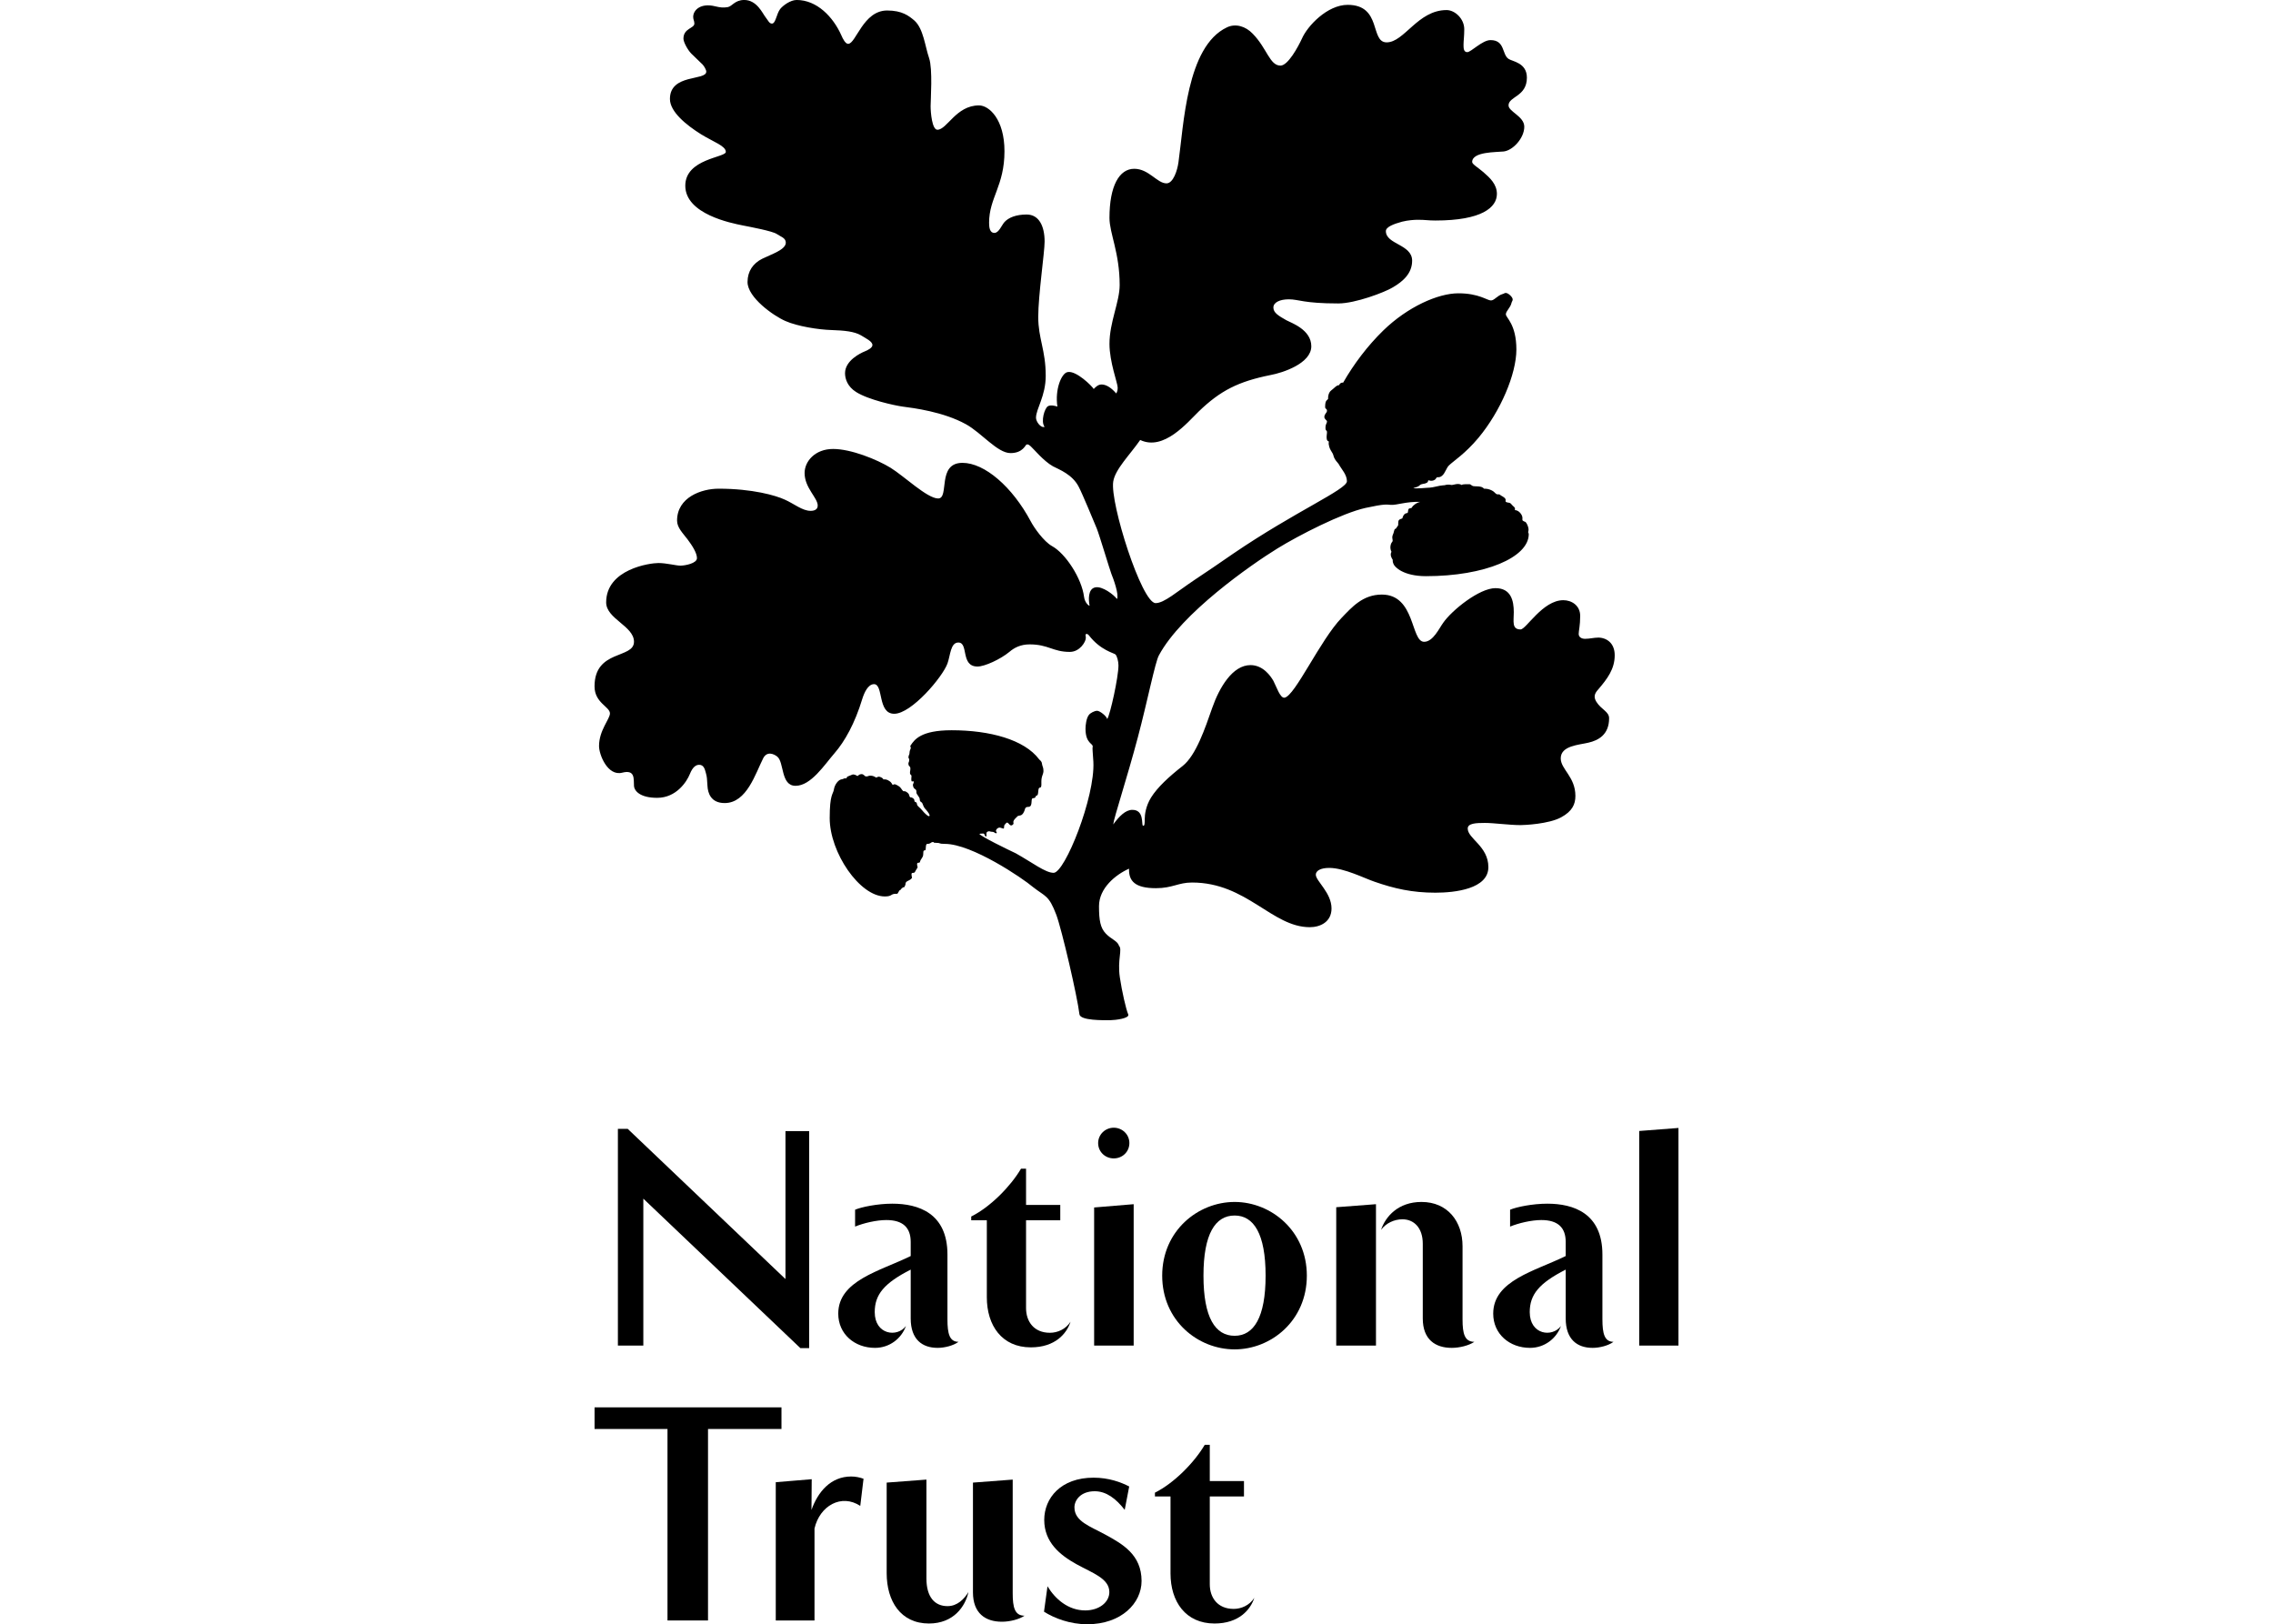 <?xml version="1.0" encoding="UTF-8"?>
<svg xmlns="http://www.w3.org/2000/svg" id="Layer_2" width="700" height="500.157" viewBox="0 0 700 500.157">
  <defs>
    <style>.cls-1{fill:none;}</style>
  </defs>
  <g id="Layer_1-2">
    <rect class="cls-1" x="0" y=".078" width="700" height="500"></rect>
    <path d="M492.08,196.345c-1.165,0-2.542.366-3.939.366-1.159,0-1.964-.576-1.964-1.508,0-.941.463-2.536.463-5.547,0-3.229-2.66-4.838-5.194-4.838-6.366,0-11.444,9.005-13.172,9.005-2.766,0-2.084-2.53-2.084-5.311,0-3.47-.812-7.401-5.641-7.401-4.993,0-13.407,6.807-16.082,10.642-1.261,1.717-3.123,5.878-5.891,5.878-4.153,0-2.659-14.542-13.016-14.542-5.905,0-9.255,3.922-12.378,7.148-6.591,6.814-14.338,24.016-17.575,24.604-1.388.23-2.527-3.471-3.452-5.189-.804-1.394-3.115-4.843-7.043-4.843-5.547,0-9.595,6.907-11.786,13.151-2.19,6.244-4.984,14.667-9.133,17.919-4.256,3.329-7.732,6.554-9.694,9.68-1.722,2.774-1.958,5.44-1.958,6.588,0,1.149,0,2.43-.582,2.083-.47-.356.471-4.849-3.243-4.849-2.079,0-4.038,1.955-5.885,4.493.23-2.173,4.276-14.31,7.607-26.921,2.914-10.957,5.327-23.187,6.471-25.169,6.956-12.948,28.311-27.851,36.517-32.911,6.58-4.05,19.869-10.869,27.132-12.473,5.897-1.275,6.364-1.041,7.74-.936,1.968.118,4.623-1.046,9.126-.925-1.253.23-2.42,1.274-2.539,1.62-.241.573-.919.125-1.14.698-.241.57,0,1.146-.483,1.146-1.132.121-1.388,1.629-1.388,1.629-1.018.346-1.274.446-1.274,1.492s0,.476-.461,1.275c-.447.819-.564.124-.802,1.042-.216,1.151-.572,1.269-.572,2.084,0,.331.127.586.127.917,0,.585-.595.456-.71,2.077,0,.808.336,1.396.336,1.396-.572,1.034.14,2.077.374,2.429,0,.44,0,.691.228,1.264.343,1.03,3.102,3.815,10.036,3.815,18.132,0,31.642-5.775,31.642-12.947,0-.453-.342-.351-.096-1.035.223-.819-.587-2.652-1.044-2.774-.477-.109-.811-.465-.811-.465v-.806c0-.806-1.057-2.313-2.325-2.313.248-.924-.57-1.151-.791-1.501-.226-.224-.469-.576-.697-.677-.227-.136-1.038-.136-1.286-.366-.208-.215,0-.445-.094-.802-.247-.676-1.399-1.038-1.728-1.382-.341-.359-.824.227-1.513-.582-.349-.452-1.731-1.373-3.358-1.275-.456-.464-.691-.464-.918-.578-.811-.224-1.843-.117-2.426-.224-.581-.115-.692-.583-1.165-.583-.443,0-2.057-.094-2.406.231-1.029-.684-2.534,0-2.999,0-.486,0-.351-.108-1.168-.108-.803,0-.803.22-1.621.22-.803,0-3.222.708-4.027.708-.824,0-4.41.445-5.086.101,2.185-.463,1.735-.92,2.548-1.152.788-.221.931-.094,1.615-.453.682-.351.1-.922.802-.695.698.23,1.736,0,2.077-.704.349-.676.813.114,1.851-.785.933-.809,1.273-2.339,2.076-3.139,1.399-1.38,4.966-3.565,9.12-8.537,6.816-8.205,11.659-19.651,11.659-27.153,0-7.841-3.236-9.796-3.236-10.85,0-1.037,1.399-1.963,1.757-3.574.1-.472.341-.472.341-1.048,0-.696-1.387-1.963-2.098-1.963-.549,0-.457.225-1.026.34-1.62.474-2.53,1.97-3.571,1.97-1.181,0-3.684-2.2-10.042-2.2-6.248,0-15.607,4.157-23.111,11.446-4.859,4.734-9.113,10.379-12.355,16.054-.941-.118-1.274.804-1.274.804-.699-.114-1.624,1.043-2.425,1.617-.799.573-1.046,2.076-.925,2.523-.235.588-.932.241-.932,2.562,0,.692.57.458.57,1.153,0,.697-.812.93-.812,1.965,0,.579.812,1.037.812,1.27,0,.794-.458.675-.458,2.077,0,1.035.458.571.458,1.281,0,.691-.112.691-.112,1.36,0,.716,0,1.299.689,1.528-.09.675-.09.799.118,1.604.248.919.691,1.39,1.052,2.075.341.687.209.928.691,1.737.448.815,1.046,1.16,1.488,2.08.595,1.038,2.217,2.773,2.217,4.735,0,2.536-15.831,9.233-34.998,22.282-4.407,3.03-8.212,5.669-11.905,8.085-5.543,3.699-9.369,7.163-12.02,7.163-4.269,0-14.078-30.82-13.048-37.416.577-3.812,5.19-8.318,8.305-12.819,7.281,3.467,14.565-5.425,18.029-8.78,6.7-6.467,12.24-9.227,22.07-11.21,3.793-.69,12.597-3.571,12.597-8.869,0-5.104-6.129-7.183-7.644-7.993-2.418-1.376-4.034-2.301-4.034-3.933,0-1.614,2.064-2.53,4.75-2.53,3.102,0,4.498,1.272,15.238,1.272,5.312,0,14.312-3.471,16.623-4.857,3.457-1.969,6.119-4.505,6.119-8.304,0-5.09-8.088-4.978-8.088-9.117,0-1.29,2.44-2.206,4.993-2.9,1.826-.46,3.803-.586,4.835-.586,2.433,0,3.111.228,5.416.228,14.325,0,18.948-4.04,18.948-8.193,0-3.001-2.182-4.973-4.162-6.697-1.601-1.394-3.456-2.436-3.456-3.125,0-3.242,7.51-2.991,9.701-3.242,2.881-.337,6.351-4.146,6.351-7.62,0-3.217-4.85-4.629-4.85-6.572,0-2.793,5.65-2.665,5.65-8.548,0-4.626-4.49-4.966-5.65-5.775-2.082-1.39-1.032-5.78-5.556-5.78-2.518,0-5.998,3.705-7.148,3.705-1.159,0-1.159-1.284-1.159-2.32,0-1.049.226-2.655.226-4.739,0-3.237-2.88-5.895-5.446-5.895-8.867,0-13.019,9.944-18.46,9.944-5.186,0-1.386-11.553-12.006-11.553-6.239,0-12.361,6.459-14.085,10.409-1.172,2.53-4.282,8.301-6.6,8.301-3.33,0-4.142-5.324-8.544-9.812-2.197-2.324-5.312-3.243-7.958-1.958-12.476,5.892-13.294,30.259-14.921,41.579-.33,2.426-1.597,6.451-3.68,6.451-2.902,0-5.434-4.485-9.93-4.485-4.627,0-7.63,5.283-7.63,15.133,0,4.731,3.139,10.711,3.139,20.653,0,5.195-3.139,11.446-3.139,18.136,0,5.547,2.528,12.136,2.528,13.413,0,.801-.098,1.262-.453,1.842-1.378-1.617-2.987-2.756-4.488-2.756-1.046,0-1.75.671-2.439,1.382-.449-.819-5.42-5.785-8.066-5.195-1.851.333-3.927,5.314-3.118,10.614-.703-.236-2.098-.575-2.901-.115-1.038.562-2.304,4.75-1.038,6.352-1.161.448-2.653-1.602-2.653-2.786,0-2.754,2.996-6.673,2.996-12.913,0-7.963-2.305-11.445-2.305-18.151,0-6.689,1.963-19.855,1.963-23.209,0-4.736-1.726-8.32-5.522-8.32-3.261,0-5.58.933-6.84,2.326-.919,1.032-1.714,3.342-3.117,3.342-1.38,0-1.62-1.624-1.62-3.115,0-7.744,4.737-11.348,4.737-22.05,0-9.83-4.737-14.104-7.847-14.104-7.062,0-9.836,7.496-12.816,7.496-1.635,0-2.084-5.303-2.084-7.266,0-1.968.683-11.433-.464-14.788-1.271-3.693-1.728-9.003-4.494-11.541-1.749-1.494-3.826-3.125-8.43-3.125-7.403,0-9.596,10.27-12.014,10.27-.818,0-1.623-1.501-2.098-2.649-2.527-5.652-7.513-10.86-13.749-10.86-1.943,0-4.248,1.731-5.073,2.772-1.158,1.496-1.374,4.501-2.546,4.501-.804,0-1.146-.909-1.955-1.956-.926-1.154-2.661-5.317-6.582-5.317-2.907,0-3.705,1.961-5.085,2.204-1.394.223-2.311.105-3.811-.244-4.512-1.144-6.817,1.151-6.817,3.247,0,.919.362,1.157.362,2.066,0,1.5-3.363,1.399-3.363,4.638,0,1.036,1.273,3.434,2.425,4.607l3.472,3.355c.435.461,1.133,1.609,1.133,2.189,0,2.889-11.19.58-11.19,8.422,0,3.923,4.959,7.979,9.587,10.875,3.92,2.414,7.626,3.579,7.626,5.429,0,1.739-12.483,2.08-12.483,10.401,0,8.774,14.224,11.537,17.677,12.233,2.317.457,9.232,1.746,10.518,2.655,1.14.808,2.76,1.153,2.76,2.656,0,2.187-4.495,3.58-7.269,4.96-2.781,1.387-4.517,3.813-4.517,7.17,0,4.733,7.973,10.397,11.68,12.002,3.678,1.629,10.164,2.662,14.198,2.774,4.041.128,7.042.467,9.021,1.61,1.493.939,3.562,1.861,3.562,3.01,0,.812-1.259,1.522-2.404,1.978-1.158.463-6.031,2.757-6.031,6.689,0,1.852.83,4.151,3.37,5.768,3.806,2.43,11.895,4.169,14.334,4.513,3.45.447,12.581,1.607,19.505,5.425,4.858,2.668,9.702,8.899,13.75,8.899,3.926,0,4.61-2.654,4.984-2.654.444,0,.444-.115,1.254.579.809.695,3.912,4.501,6.814,6.132,1.971,1.026,6.016,2.516,7.959,6.331,1.167,2.199,4.73,10.871,5.556,12.832.797,1.959,4.04,12.827,4.502,13.977.568,1.379,2.415,6.36,1.724,7.739-.926-1.273-4.49-4.053-6.703-3.58-2.299.462-2.083,3.931-1.729,5.65-.354,0-1.499-1.028-1.716-2.768-.724-5.662-5.661-13.292-9.843-15.59-2.533-1.392-5.54-5.655-6.565-7.621-5.669-10.639-14.212-18.02-21.034-18.02-7.973,0-3.913,10.966-7.49,10.966-3.35,0-10.528-6.92-14.674-9.464-4.168-2.543-12.13-5.778-17.67-5.778-5.555,0-8.782,3.81-8.782,7.404,0,4.597,4.038,7.621,4.038,10.023,0,1.168-.924,1.629-2.185,1.629-2.572,0-5.085-2.194-7.986-3.469-2.755-1.268-9.923-3.352-20.343-3.352-5.293,0-12.8,2.654-12.8,9.826,0,2.2,1.844,3.927,3.237,5.787,1.382,1.837,2.889,4.15,2.889,5.767,0,1.63-3.704,2.314-5.101,2.314-1.359,0-4.253-.805-6.793-.805-2.554,0-16.068,1.847-16.068,12.122,0,5.079,8.57,7.271,8.57,12.122,0,5.323-12.148,2.314-12.148,13.738,0,5.102,4.743,6.259,4.743,8.33,0,1.731-3.357,5.181-3.357,10.052,0,2.645,2.647,9.356,7.152,8.192,4.039-1.03,3.477,1.961,3.611,4.045.094,1.623,1.931,3.702,7.142,3.702,5.891,0,9.113-4.966,10.051-7.299.912-2.292,1.95-2.87,2.889-2.87,1.386,0,1.728,1.273,2.063,2.536.349,1.273.349,1.742.483,3.932.107,2.194,1.024,5.311,5.299,5.311,6.823,0,9.481-9.125,11.894-13.854,1.178-2.193,3.242-1.278,4.282-.467,2.196,1.739,1.032,9.009,5.654,9.009,4.752,0,8.899-6.468,12.015-10.059,3.116-3.585,6.238-9.106,8.549-16.735.577-1.839,1.736-4.506,3.599-4.506,2.988,0,1.017,9.12,6.224,9.12,5.314,0,14.895-11.325,16.396-15.485.917-2.537.917-6.454,3.35-6.454,3.237,0,.589,7.392,5.903,7.392,2.185,0,7.023-2.204,9.808-4.504,1.503-1.285,3.445-2.315,6.248-2.315,5.774,0,7.155,2.315,12.355,2.315,3.102,0,4.945-3.126,4.945-4.282,0-.818-.195-.935,0-1.157.234-.236.709,0,.951.339,3.578,4.641,7.719,5.431,8.193,5.899.452.459.909,2.09.909,3.349,0,3.577-2.53,15.131-3.461,16.525-.221-.933-2.298-2.542-3.108-2.542-.803,0-2.085.676-2.533,1.263-.824,1.042-1.046,3.228-1.046,4.276,0,4.62,2.418,4.498,2.21,5.538-.133.483,0,1.287.208,4.624.569,10.864-8.771,34.195-12.241,34.195-2.534,0-6.473-3.113-11.661-6.014-2.216-1.029-10.968-5.29-11.209-5.992,0,0,.575-.096,1.165-.096.577,0,.45.885.798.885.356,0,.214,0,.214-.885,0-.589.71-.834,1.274-.589.335.107.824,0,1.06.21.569.475,1.152.379.682-.21-.341-.353.47-1.515,1.388-1.178.811.232,1.052.582,1.052-.452,0-.46.214-.46.549-.92.812-.941,1.057,1.488,2.199.332.482-.454-.563-.685.932-2.065.595-.473.121-.473,1.271-.697.807-.114,1.268-1.277,1.395-1.731.222-1.149,1.04-.818,1.382-.933,1.159-.339.342-2.645,1.159-2.645,1.051,0,.676-.819,1.145-.819.706,0,.229-2.421.931-2.421.812,0,.341-1.498.577-2.868.12-.826.569-1.522.569-2.22,0-1.258-.334-1.378-.449-2.205-.12-1.016-.589-1.016-.922-1.482-4.518-6.007-15.133-8.909-26.918-8.909-9.474,0-11.424,2.902-12.584,4.612-.355.473.101.473,0,.956-.113.34-.355.804-.355,1.137,0,1.042-.342.812-.342,1.63,0,.683.23,0,.23.804,0,.8-.363.699-.23,1.386.109.693.585.474.585,1.273,0,.798-.121.569-.121,1.265,0,.805.463.567.463,1.042,0,.473-.128,1.027,0,1.499.113.462.689-.235.689.341,0,.583-.476.583-.113,1.513.113.345.213.456.556.679.382.23.382.478.382,1.034,0,.576,1.032,1.402,1.032,2.083,0,.941.568.706.81,1.272.683,1.853.683,1.286,1.608,2.543.698.933.804,1.387.348,1.387-.348,0-1.513-1.151-1.956-1.725-.718-.92-1.506-1.278-1.642-1.849-.1-.809-.329-.688-.582-.809-.443-.231,0-.577-.556-1.056-.464-.338-.576-.338-.918-.338-.585-.452,0-.933-1.267-1.718-.831-.483-.711.209-1.285-.595-.577-.813-.577-.908-1.609-1.489-1.045-.562-.695,0-1.392-.134-.115-.325-.47-.798-.812-1.023-.931-.696-1.501-.588-1.97-.588-.106-.447-.79-.684-1.139-.804-.47-.102-.703.12-1.045.25-.804-.473-1.167-.589-1.849-.589-.69,0-.462.237-1.287.237-.434,0-.676-.717-1.36-.717-.689,0-.943.358-1.28.595-.93-.595-1.401-.595-2.083-.237-.441.237-1.374.358-1.266.947-1.046-.13-.692.209-1.621.317-.912.135-2.077,1.61-2.292,3.118-.235,1.496-1.293,1.389-1.293,8.789,0,10.634,9.247,24.141,16.985,24.141,2.313,0,1.743-.817,3.358-.817.575,0,.468.129.916-.676.464-.819.342-.228.577-.575.236-.359.697-.817,1.16-.817.115-.359.344-.585.344-.931,0-.923.929-.923,1.626-1.492.691-.582.229-.454.229-1.509,0-.235,0-.459.576-.459.556,0,.469-.455,1.138-1.38.369-.467,0-.467,0-1.279,0-.801.832-.116.924-.801.121-.686.819-1.162.946-1.98.114-.791-.127-1.496.571-1.496.461,0,0-1.975.703-1.975,1.151,0,1.032-.561,1.715-.561.696,0-.235.237.917.237,1.749,0,.582.324,2.781.324,8.329,0,23.895,10.532,27.15,13.302,3.819,2.995,4.851,2.421,7.168,8.534,1.718,4.636,6.464,25.086,7.124,30.623.24,2.001,7.476,1.843,9.607,1.826,1.317-.011,5.994-.519,5.406-1.813-.643-1.421-1.941-7.106-2.568-11.36-.816-5.525.878-8.622-.285-9.758-.384-1.458-2.465-2.027-4.073-3.768-1.629-1.732-2.063-4.012-2.063-8.409,0-5.535,5.097-9.693,9.251-11.545-.127,3.815,1.838,6.01,8.29,6.01,5.107,0,6.843-1.743,11.104-1.743,16.864,0,24.602,13.753,36.276,13.753,3.232,0,6.688-1.625,6.688-5.771,0-4.851-4.839-8.435-4.839-10.398,0-1.163,1.383-2.082,4.149-2.082,4.623,0,10.874,3.233,13.991,4.268,5.992,2.09,11.539,3.362,18.694,3.362,6.017,0,16.308-1.157,16.308-7.865,0-6.463-6.359-8.776-6.359-11.893,0-1.604,2.527-1.725,5.3-1.725s7.518.67,10.982.67c1.15,0,8.664-.325,12.469-2.39,3.46-1.866,4.41-4.053,4.41-6.595,0-5.899-4.517-8.194-4.517-11.569,0-3.922,5.648-4.131,8.545-4.835,3.006-.692,6.35-2.429,6.35-7.51,0-2.078-2.42-2.657-3.925-5.08-.919-1.501-.572-2.542.58-3.8,2.776-3.255,5.073-6.252,5.073-10.527,0-3.699-2.427-5.44-5.18-5.44Z"></path>
    <polygon points="240.664 433.366 183.101 433.366 183.101 440.029 205.564 440.029 205.564 498.992 218.041 498.992 218.041 440.029 240.664 440.029 240.664 433.366"></polygon>
    <path d="M291.813,494.578c-3.948,0-6.509-2.782-6.509-8.522v-30.444l-12.241.926v27.881c0,8.678,4.342,15.508,13.027,15.508,7.591,0,11.217-5.273,12.152-9.687-1.32,2.171-3.413,4.338-6.429,4.338Z"></path>
    <path d="M311.875,490.632v-35.02l-12.241.926v33.782c0,6.505,3.875,9.059,8.914,9.059,2.403,0,5.262-.697,6.977-1.855-3.022,0-3.65-2.552-3.65-6.892Z"></path>
    <path d="M379.926,495.431c-4.966,0-7.358-3.487-7.358-7.589v-27.039h10.529v-4.732h-10.529v-11.161h-1.554c-3.251,5.503-9.451,11.784-15.339,14.731v1.162h4.799v23.697c0,8.687,4.65,15.428,13.559,15.428,7.511,0,11.083-4.267,12.248-7.907-1.478,2.329-4.039,3.411-6.356,3.411Z"></path>
    <path d="M249.907,464.955l.071-9.464-11.07.926v42.583h11.93v-28.331c1.602-7,8.28-10.793,14.092-6.953l1.007-8.362c-1.087-.392-2.405-.697-3.797-.697-6.347,0-10.295,4.799-12.232,10.297Z"></path>
    <path d="M340.481,472.598c-4.797-2.628-9.592-4.104-9.592-8.436,0-2.171,1.853-4.962,6.258-4.962,3.572,0,6.576,2.323,9.221,5.732l1.385-7.2c-2.554-1.316-6.267-2.71-10.983-2.71-10.064,0-15.183,6.273-15.183,13.012,0,6.89,4.881,10.836,9.91,13.62,5.037,2.784,10.139,4.414,10.139,8.598,0,3.095-3.089,5.645-7.423,5.645-5.271,0-9.293-3.554-11.62-7.431l-1.08,7.823c3.169,2.013,7.983,3.866,13.315,3.866,10.533,0,16.733-6.505,16.733-13.317,0-8.124-5.89-11.384-11.081-14.241Z"></path>
    <polygon points="504.816 348.264 504.816 414.351 516.906 414.351 516.906 347.331 504.816 348.264"></polygon>
    <path d="M329.688,406.992c-1.468,2.323-4.016,3.413-6.351,3.413-4.951,0-7.351-3.496-7.351-7.598v-27.045h10.538v-4.717h-10.538v-11.163h-1.554c-3.254,5.505-9.451,11.778-15.33,14.724v1.156h4.806v23.712c0,8.678,4.641,15.419,13.544,15.419,7.518,0,11.079-4.258,12.237-7.901Z"></path>
    <path d="M347.806,351.981c0-2.628-2.16-4.723-4.81-4.723-2.63,0-4.808,2.095-4.808,4.723,0,2.71,2.178,4.726,4.808,4.726,2.65,0,4.81-2.015,4.81-4.726Z"></path>
    <polygon points="336.953 414.351 349.129 414.351 349.129 370.807 336.953 371.818 336.953 414.351"></polygon>
    <path d="M450.409,406.295v-22.549c0-7.589-4.576-13.627-12.639-13.627-7.197,0-11.077,4.487-12.464,8.589,1.541-2.089,4.096-3.249,6.585-3.249,3.57,0,6.271,2.634,6.271,7.516v23.015c0,6.494,3.866,9.059,8.916,9.059,2.401,0,5.251-.697,6.97-1.862-3.018,0-3.639-2.552-3.639-6.892Z"></path>
    <polygon points="411.51 414.351 423.749 414.351 423.749 370.807 411.51 371.742 411.51 414.351"></polygon>
    <path d="M380.22,370.119c-11.308,0-22.307,8.901-22.307,22.69,0,13.871,10.999,22.705,22.307,22.705,11.239,0,22.238-8.834,22.238-22.705,0-13.789-10.999-22.69-22.238-22.69ZM380.22,411.332c-5.957,0-9.596-5.578-9.596-18.523,0-12.856,3.639-18.514,9.596-18.514,5.899,0,9.538,5.658,9.538,18.514,0,12.865-3.639,18.523-9.538,18.523Z"></path>
    <path d="M493.482,406.295v-19.989c0-12.709-8.895-15.655-16.951-15.655-4.57,0-9.457,1.009-11.479,1.857v5.193c2.645-1.082,6.598-2.013,9.62-2.013,5.102,0,7.507,2.323,7.507,6.745v4.338c-9.455,4.645-22.326,7.514-22.326,17.737,0,6.282,5.044,10.54,11.326,10.54,4.474,0,8.143-2.86,9.537-6.741-2.673,3.632-9.613,2.712-9.613-4.267,0-5.412,2.86-8.901,11.077-13.092v15.04c0,6.494,3.57,9.059,8.284,9.059,2.175,0,4.883-.697,6.433-1.862-2.784,0-3.414-2.552-3.414-6.892Z"></path>
    <path d="M279,408.308c-2.673,3.632-9.616,2.712-9.616-4.267,0-5.412,2.875-8.901,11.079-13.092v15.04c0,6.494,3.57,9.059,8.293,9.059,2.171,0,4.89-.697,6.431-1.862-2.792,0-3.407-2.552-3.407-6.892v-19.989c0-12.709-8.916-15.655-16.975-15.655-4.561,0-9.458,1.009-11.469,1.857v5.193c2.643-1.082,6.596-2.013,9.611-2.013,5.117,0,7.516,2.323,7.516,6.745v4.338c-9.455,4.645-22.311,7.514-22.311,17.737,0,6.282,5.035,10.54,11.315,10.54,4.468,0,8.146-2.86,9.533-6.741Z"></path>
    <polygon points="246.478 415.122 249.191 415.122 249.191 348.305 241.896 348.305 241.896 393.859 193.31 347.608 190.288 347.608 190.288 414.351 198.122 414.351 198.122 369.103 246.478 415.122"></polygon>
  </g>
</svg>
